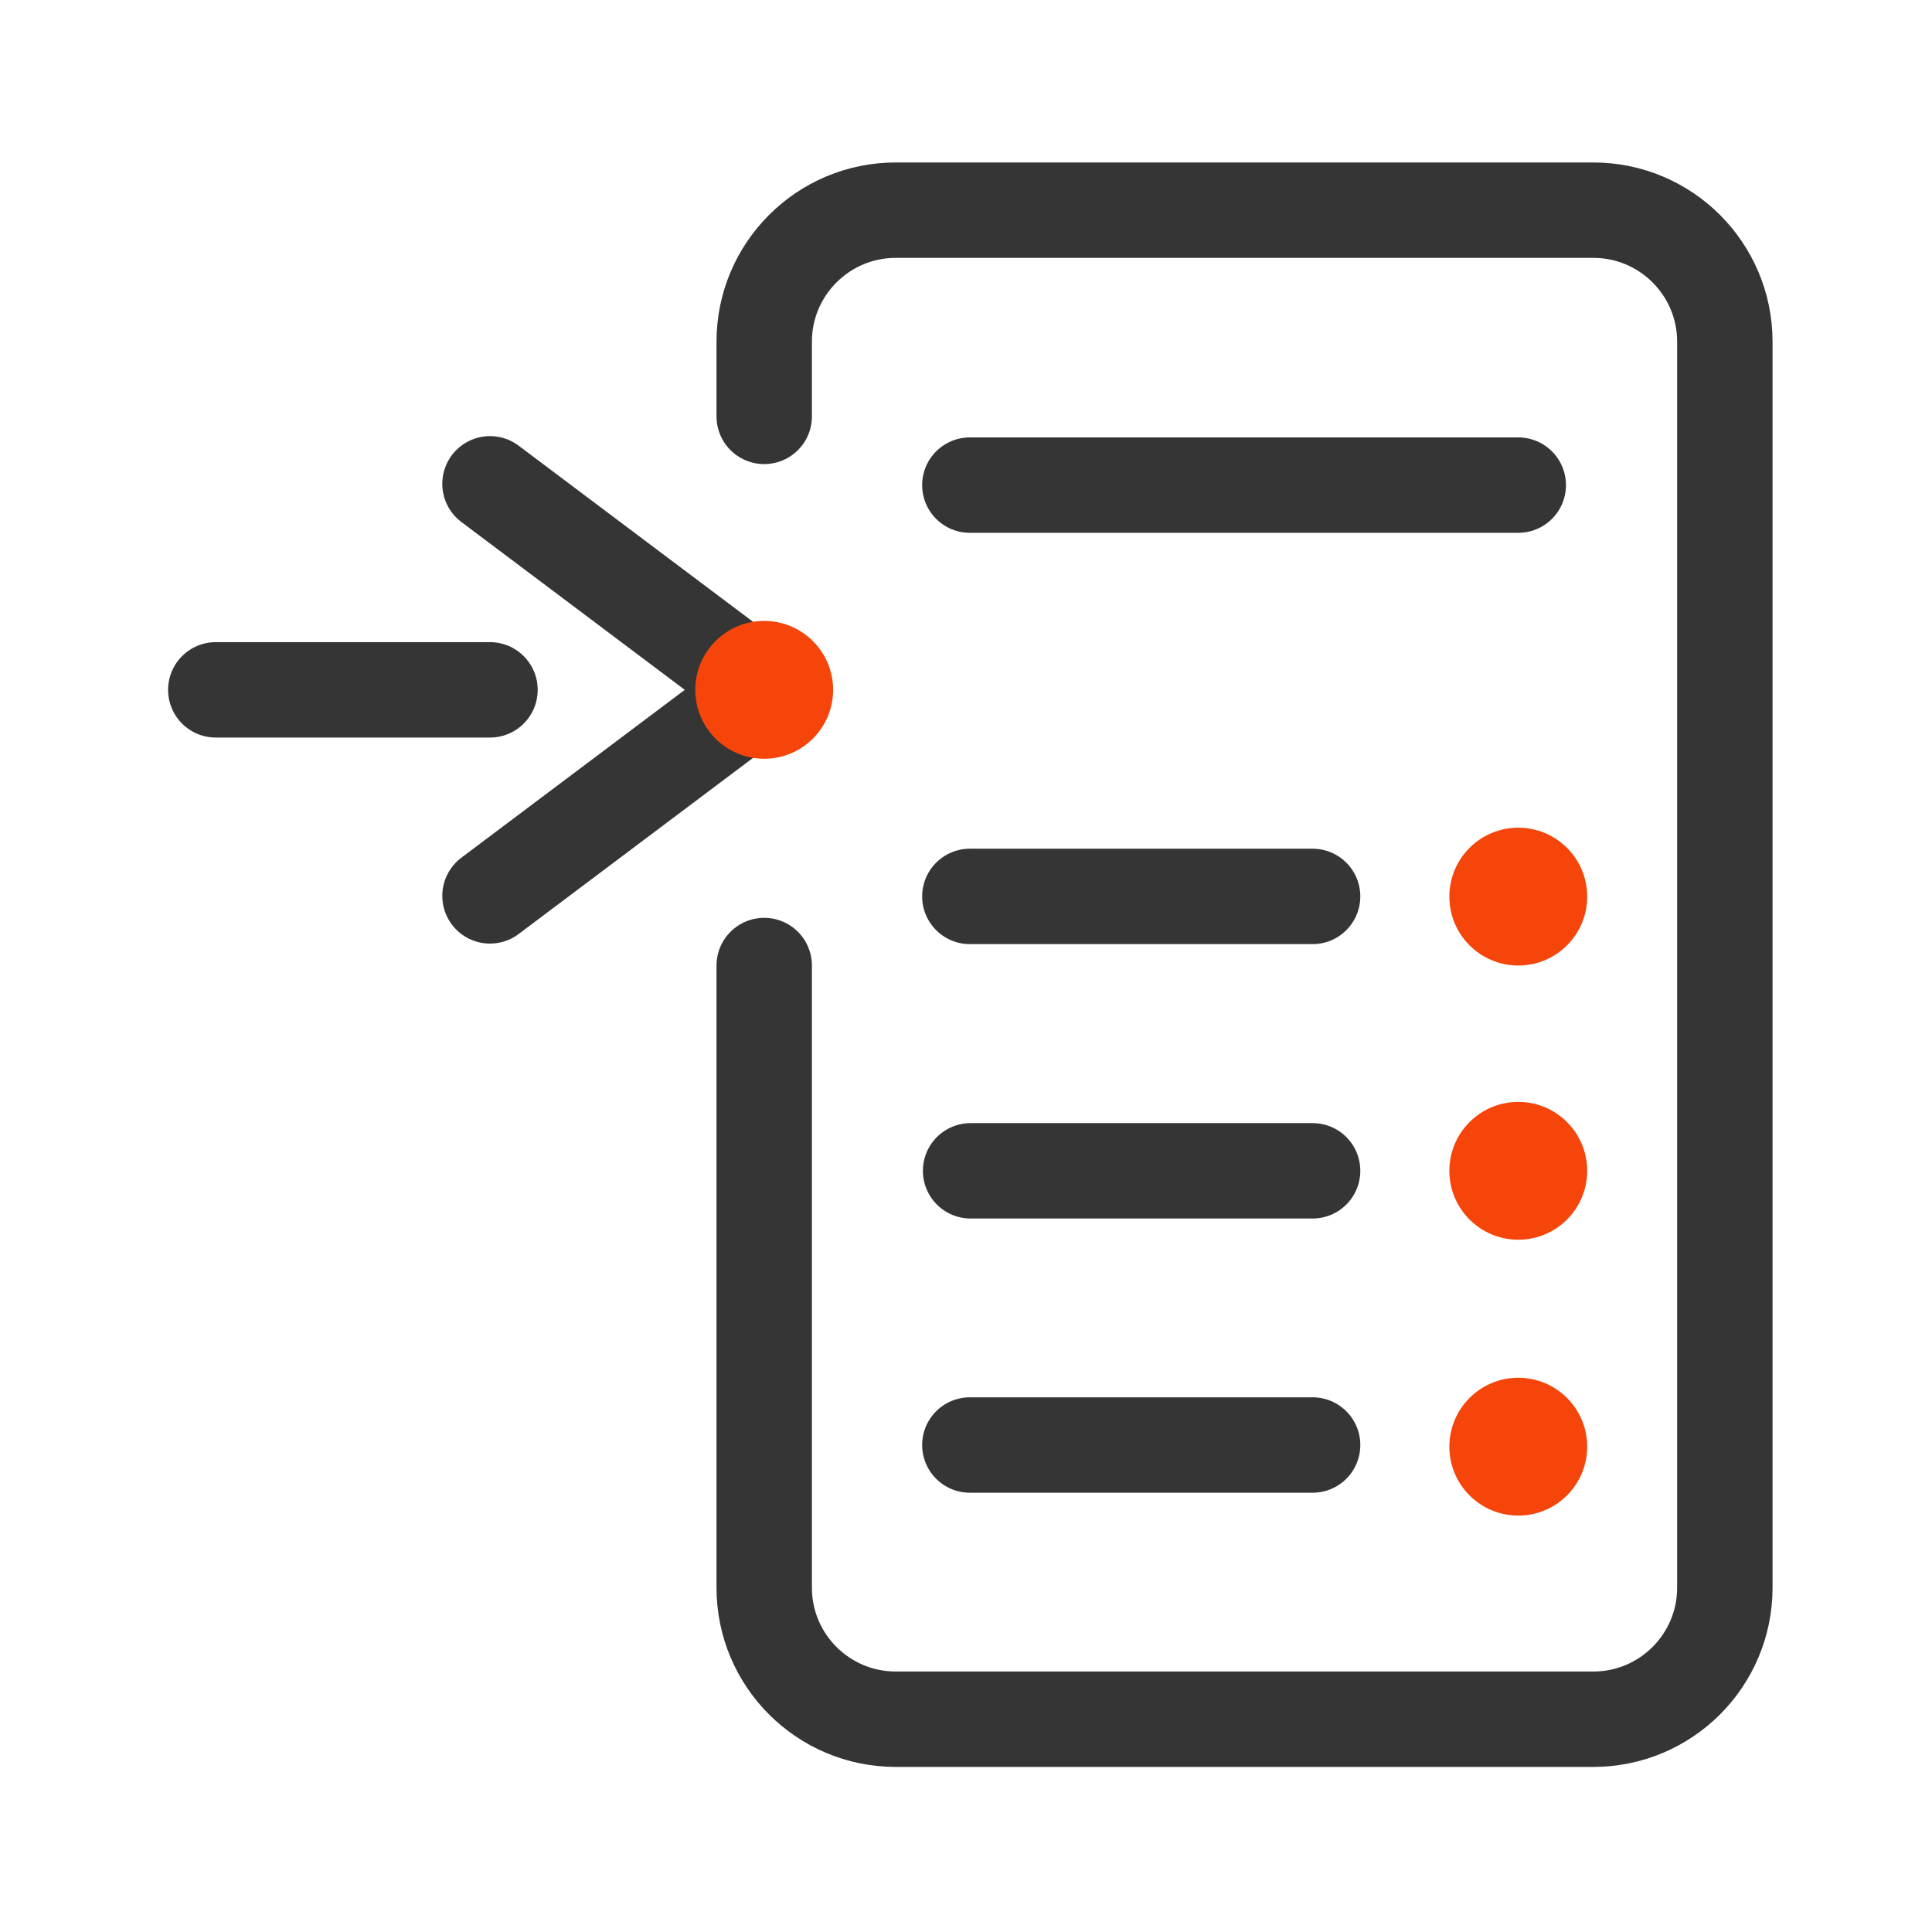 <svg width="243" height="243" viewBox="0 0 243 243" fill="none" xmlns="http://www.w3.org/2000/svg">
<g id="Onboarding">
<rect width="242.077" height="242.077" transform="translate(0.641)" fill="none"/>
<g id="Group">
<path id="Vector" d="M96.119 52.371V42.98C96.119 33.845 103.529 26.435 112.664 26.435H200.4C209.535 26.435 216.945 33.845 216.945 42.98V199.692C216.945 208.827 209.535 216.237 200.4 216.237H112.664C103.529 216.237 96.119 208.827 96.119 199.692V121.441" stroke="#353535" stroke-width="12" stroke-linecap="round" stroke-linejoin="round"/>
<path id="Vector_2" d="M190.964 121.441C195.751 121.441 199.632 117.56 199.632 112.772C199.632 107.985 195.751 104.104 190.964 104.104C186.176 104.104 182.295 107.985 182.295 112.772C182.295 117.56 186.176 121.441 190.964 121.441Z" fill="#F5450A"/>
<path id="Vector_3" d="M190.964 155.929C195.751 155.929 199.632 152.048 199.632 147.26C199.632 142.473 195.751 138.592 190.964 138.592C186.176 138.592 182.295 142.473 182.295 147.26C182.295 152.048 186.176 155.929 190.964 155.929Z" fill="#F5450A"/>
<path id="Vector_4" d="M190.964 190.626C195.751 190.626 199.632 186.745 199.632 181.958C199.632 177.17 195.751 173.289 190.964 173.289C186.176 173.289 182.295 177.17 182.295 181.958C182.295 186.745 186.176 190.626 190.964 190.626Z" fill="#F5450A"/>
<path id="Vector_5" d="M165.095 112.748H121.984" stroke="#353535" stroke-width="12" stroke-linecap="round" stroke-linejoin="round"/>
<path id="Vector_6" d="M190.961 61.016H121.984" stroke="#353535" stroke-width="12" stroke-linecap="round" stroke-linejoin="round"/>
<path id="Vector_7" d="M122.078 147.26H165.095" stroke="#353535" stroke-width="12" stroke-linecap="round" stroke-linejoin="round"/>
<path id="Vector_8" d="M165.095 181.749H121.984" stroke="#353535" stroke-width="12" stroke-linecap="round" stroke-linejoin="round"/>
<g id="Group_2">
<path id="Vector_9" d="M61.629 60.853L96.117 86.766" stroke="#353535" stroke-width="12" stroke-linecap="round" stroke-linejoin="round"/>
<path id="Vector_10" d="M61.629 112.679L96.117 86.766" stroke="#353535" stroke-width="12" stroke-linecap="round" stroke-linejoin="round"/>
<path id="Vector_11" d="M61.629 86.766H27.141" stroke="#353535" stroke-width="12" stroke-linecap="round" stroke-linejoin="round"/>
<path id="Vector_12" d="M96.118 95.435C100.906 95.435 104.787 91.553 104.787 86.766C104.787 81.978 100.906 78.097 96.118 78.097C91.33 78.097 87.449 81.978 87.449 86.766C87.449 91.553 91.33 95.435 96.118 95.435Z" fill="#F5450A"/>
</g>
</g>
</g>
</svg>
